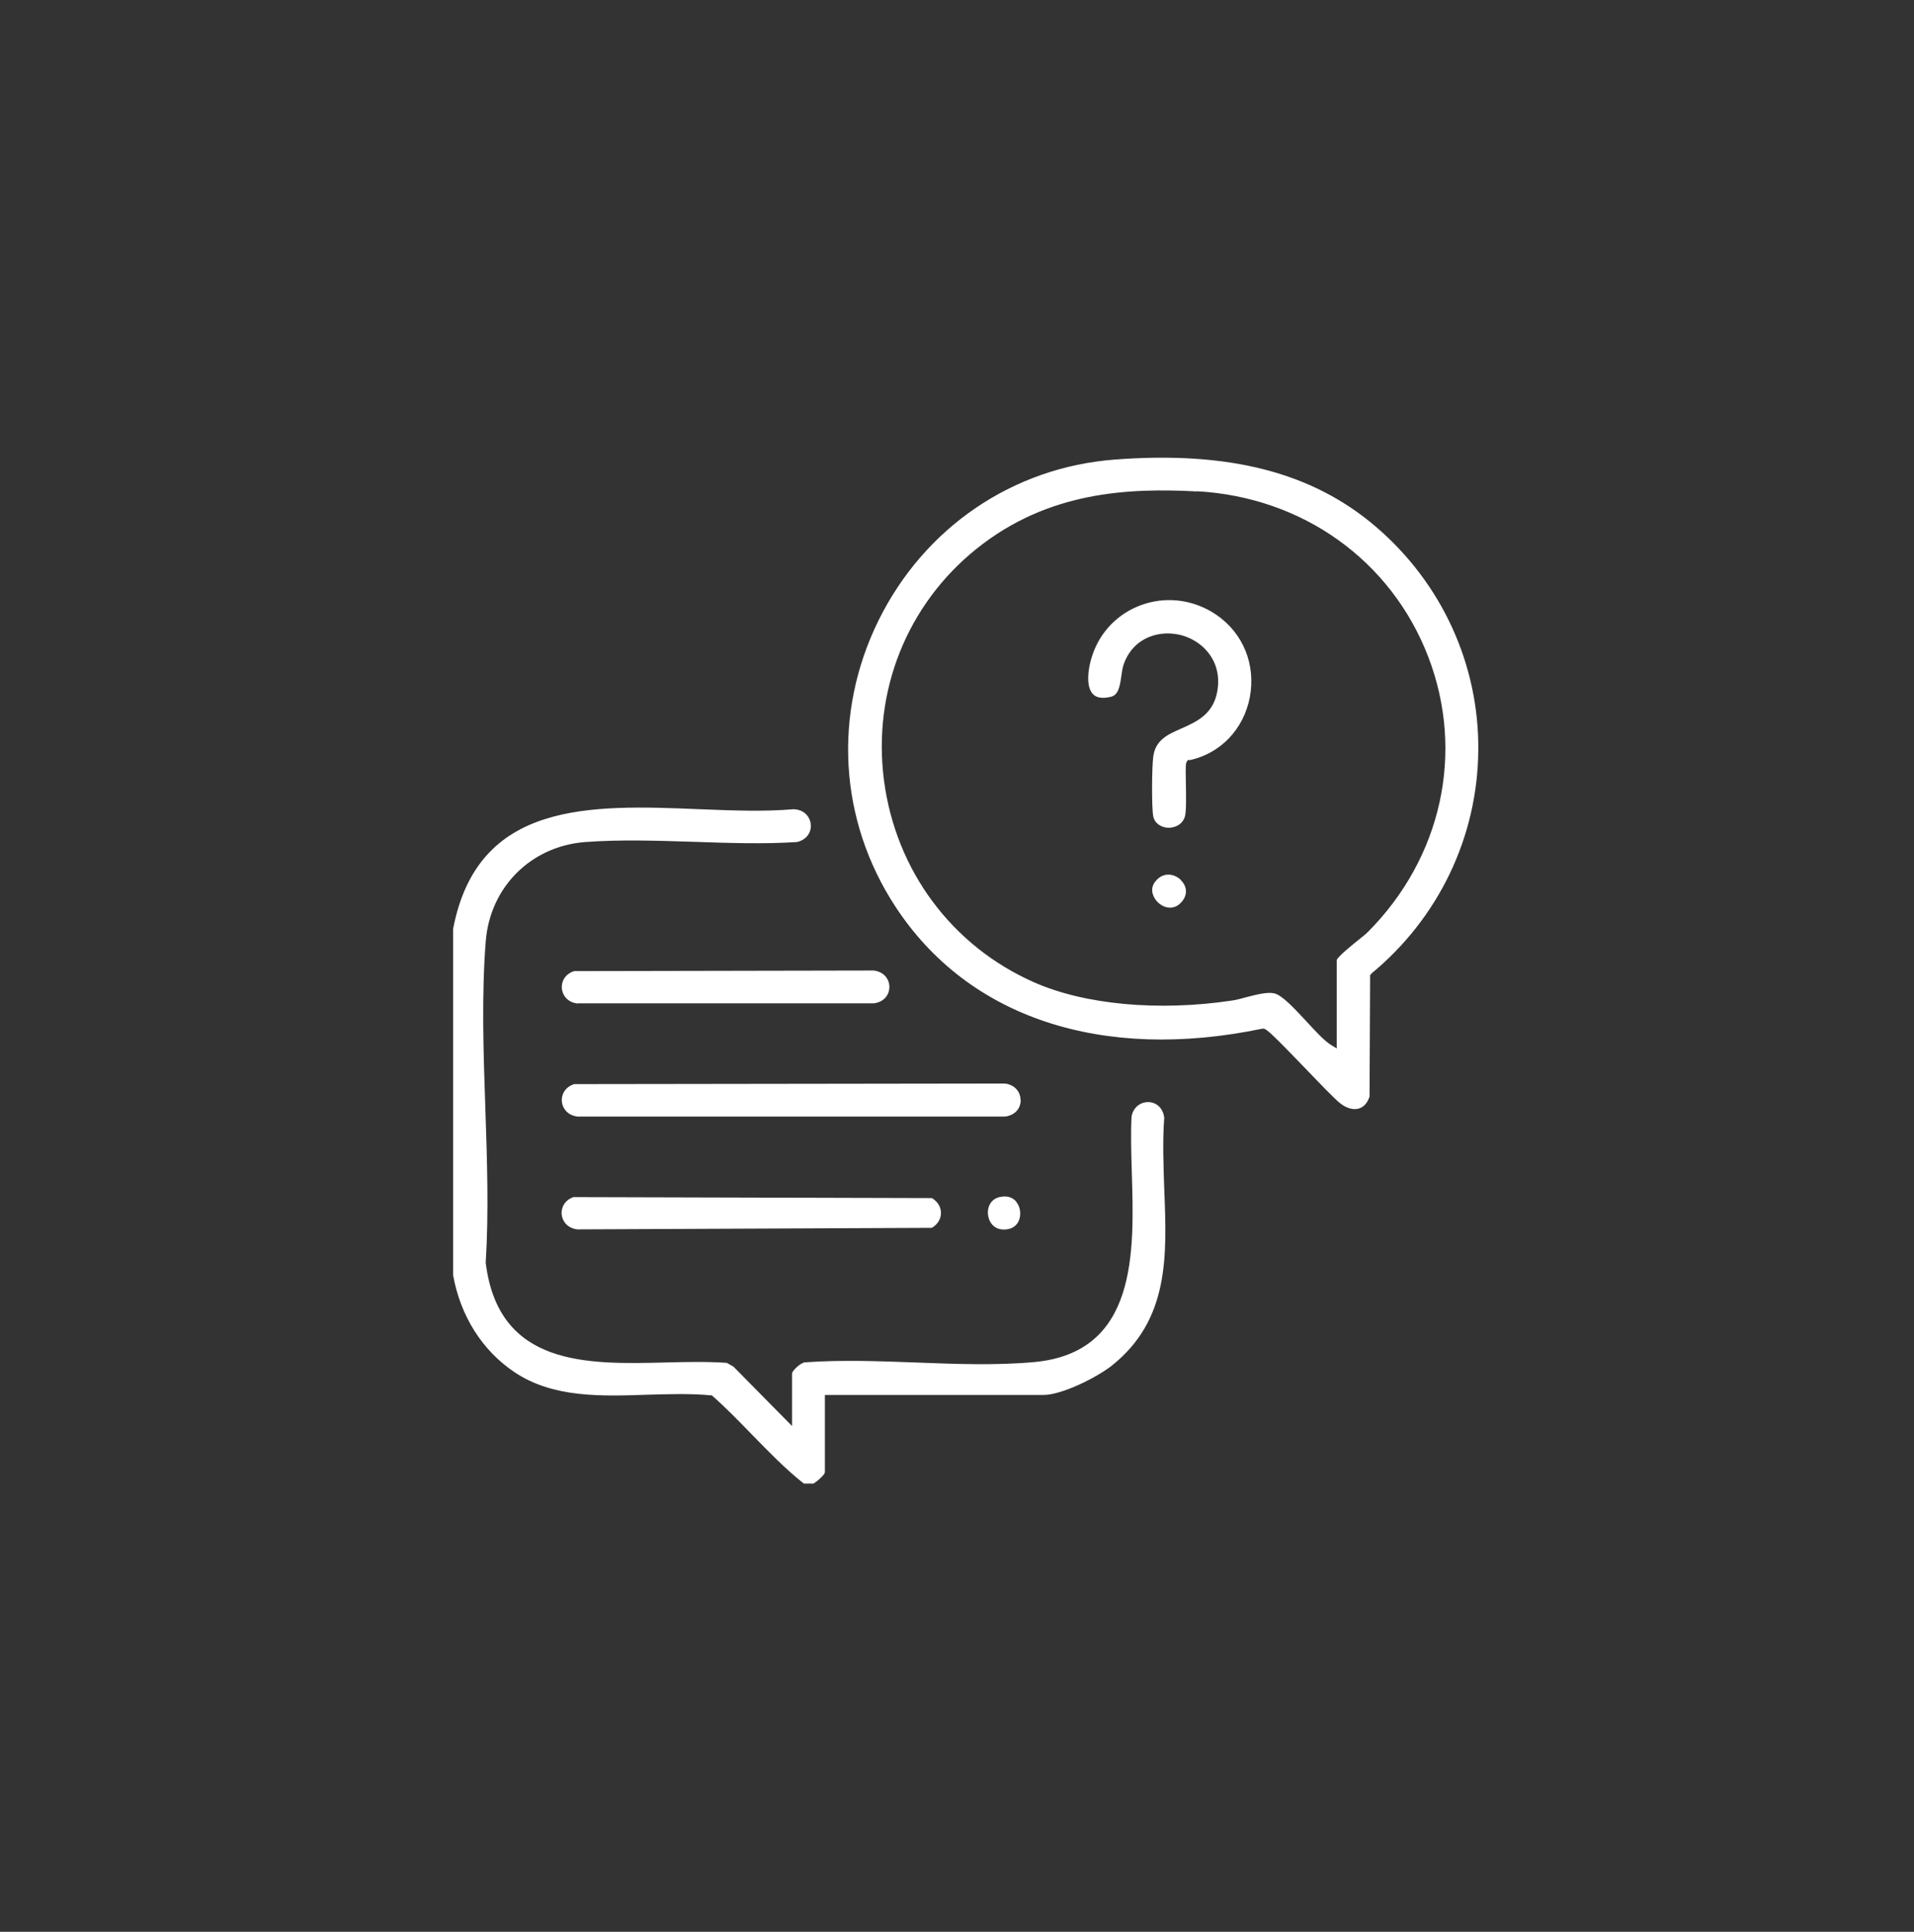 <?xml version="1.0" encoding="UTF-8"?>
<svg id="Layer_1" data-name="Layer 1" xmlns="http://www.w3.org/2000/svg" xmlns:xlink="http://www.w3.org/1999/xlink" viewBox="0 0 99.1 100">
  <rect x="0" y="0" width="99.1" height="100" fill="#333333" stroke="none"/>
  <defs>
    <linearGradient id="linear-gradient" x1="-20.96" y1="404.75" x2="-21.77" y2="405.34" gradientTransform="translate(2151.24 40542.52) scale(99.1 -100)" gradientUnits="userSpaceOnUse">
      <stop offset=".37" stop-color="#2fafcd"/>
      <stop offset="1" stop-color="#6fd7ef"/>
    </linearGradient>
  </defs>
  <path d="m49.1,0c28.51,0,50,22.39,50,49.1,0,28.51-21.49,50.9-50,50.9C22.39,100,0,77.61,0,49.1,0,22.39,22.39,0,49.1,0Z" style="fill: url(#linear-gradient); fill-rule: evenodd; opacity: 0; stroke-width: 0px;"/>
  <path d="m71.01,50.41l-.07.06-.03,6.3c-.11.32-.29.53-.54.61-.28.09-.64,0-.97-.26-.28-.21-1.08-1.05-1.85-1.85-1.58-1.64-1.94-1.98-2.11-2.02h-.04s-.04,0-.04,0c-8.31,1.73-15.24-.57-19-6.32-2.92-4.46-3.25-9.99-.87-14.82,2.38-4.81,6.95-7.92,12.23-8.32,5.92-.45,10.22.66,13.51,3.47,3.42,2.92,5.36,7.15,5.31,11.6-.04,4.47-2.06,8.68-5.55,11.55Zm-9.03-24.97c-3.57-.19-7.72,0-11.42,2.97-3.6,2.89-5.39,7.37-4.79,11.99.61,4.66,3.51,8.57,7.77,10.45,2.62,1.16,6.44,1.51,10.21.95.23-.03.5-.1.78-.18.51-.13,1.08-.28,1.44-.2.42.09,1.08.82,1.67,1.45.47.51.91.99,1.27,1.22l.3.18v-4.57c.06-.18.77-.76,1.11-1.03.22-.18.4-.32.49-.41,3.84-3.85,5.04-9.31,3.14-14.26-1.92-4.99-6.51-8.27-11.98-8.57Zm-.41,13.9h-.06s-.04.06-.04.06c-.08.09-.09.2-.07,1.12.01.63.03,1.49-.05,1.75-.14.45-.56.59-.88.58-.33-.02-.69-.21-.76-.6-.09-.48-.07-2.56,0-3.07.11-.87.73-1.15,1.46-1.47.81-.36,1.72-.76,1.88-2.08.19-1.54-.89-2.52-1.97-2.77-.2-.04-.4-.07-.61-.07-.92,0-1.89.46-2.29,1.6-.06.17-.09.38-.12.6-.08.58-.17.99-.54,1.08-.45.11-.78.05-.96-.17-.36-.42-.23-1.44.09-2.23.47-1.17,1.44-2.05,2.65-2.42,1.24-.38,2.58-.17,3.67.57,1.4.95,2.06,2.59,1.74,4.28-.32,1.65-1.51,2.9-3.11,3.25Zm-.45,6.2c.27.25.45.7.06,1.15-.27.31-.56.32-.76.28-.33-.07-.63-.35-.73-.68-.06-.19-.07-.48.21-.75.4-.41.92-.29,1.23,0Zm-8.5,16.68c.21.25.26.64.14.95-.11.27-.34.44-.65.47-.61.07-.89-.34-.95-.72-.06-.39.11-.86.63-.96.45-.09.7.09.83.25Zm-22.89-.25l18.52.05c.3.18.47.46.47.77s-.17.59-.47.77l-18.36.08c-.55-.07-.78-.46-.81-.78-.03-.31.13-.74.64-.9Zm.17-10.02c-.55-.07-.78-.46-.81-.78-.03-.32.13-.74.64-.9l15.51-.03c.56.07.81.48.81.85,0,.34-.21.77-.81.85h-15.34Zm22.95,5c0,.34-.21.77-.81.85h-22.14c-.55-.07-.78-.46-.81-.78-.03-.31.13-.74.64-.9l22.3-.03c.56.07.81.48.81.85Zm-11.6-13.36c-1.7.11-3.51.05-5.27-.01-1.9-.06-3.86-.13-5.69.01-2.81.22-4.92,2.34-5.14,5.14-.22,2.79-.12,5.77-.02,8.66.09,2.64.18,5.38.02,7.95v.02s0,.02,0,.02c.67,5.37,5.26,5.25,9.31,5.15,1.12-.03,2.18-.05,3.17.02l.34.19,3.04,3.08v-2.72c0-.14.46-.58.69-.58h.03c1.81-.13,3.76-.06,5.65.01,2.06.08,4.19.16,6.16-.02,5.35-.49,5.19-5.67,5.06-9.83-.03-1.05-.06-2.04-.01-2.9.11-.52.52-.74.88-.73.33.01.73.23.81.8-.09,1.22-.04,2.47,0,3.69.14,3.48.27,6.77-2.71,9.15-.77.61-2.59,1.52-3.53,1.52h-11.33v4c0,.11-.3.4-.59.59h-.5c-.96-.76-1.83-1.66-2.68-2.53-.65-.67-1.33-1.37-2.04-2l-.05-.04h-.06c-1.06-.1-2.19-.06-3.27-.03-2.41.08-4.9.17-6.9-1.18-1.66-1.12-2.78-2.9-3.16-5.01v-17.92c1.27-6.66,7.12-6.43,12.77-6.2,1.73.07,3.36.13,4.86,0,.57.02.85.41.89.78s-.18.8-.72.92Z" style="fill: #fff; fill-rule: evenodd; stroke-width: 0px;"/>
</svg>